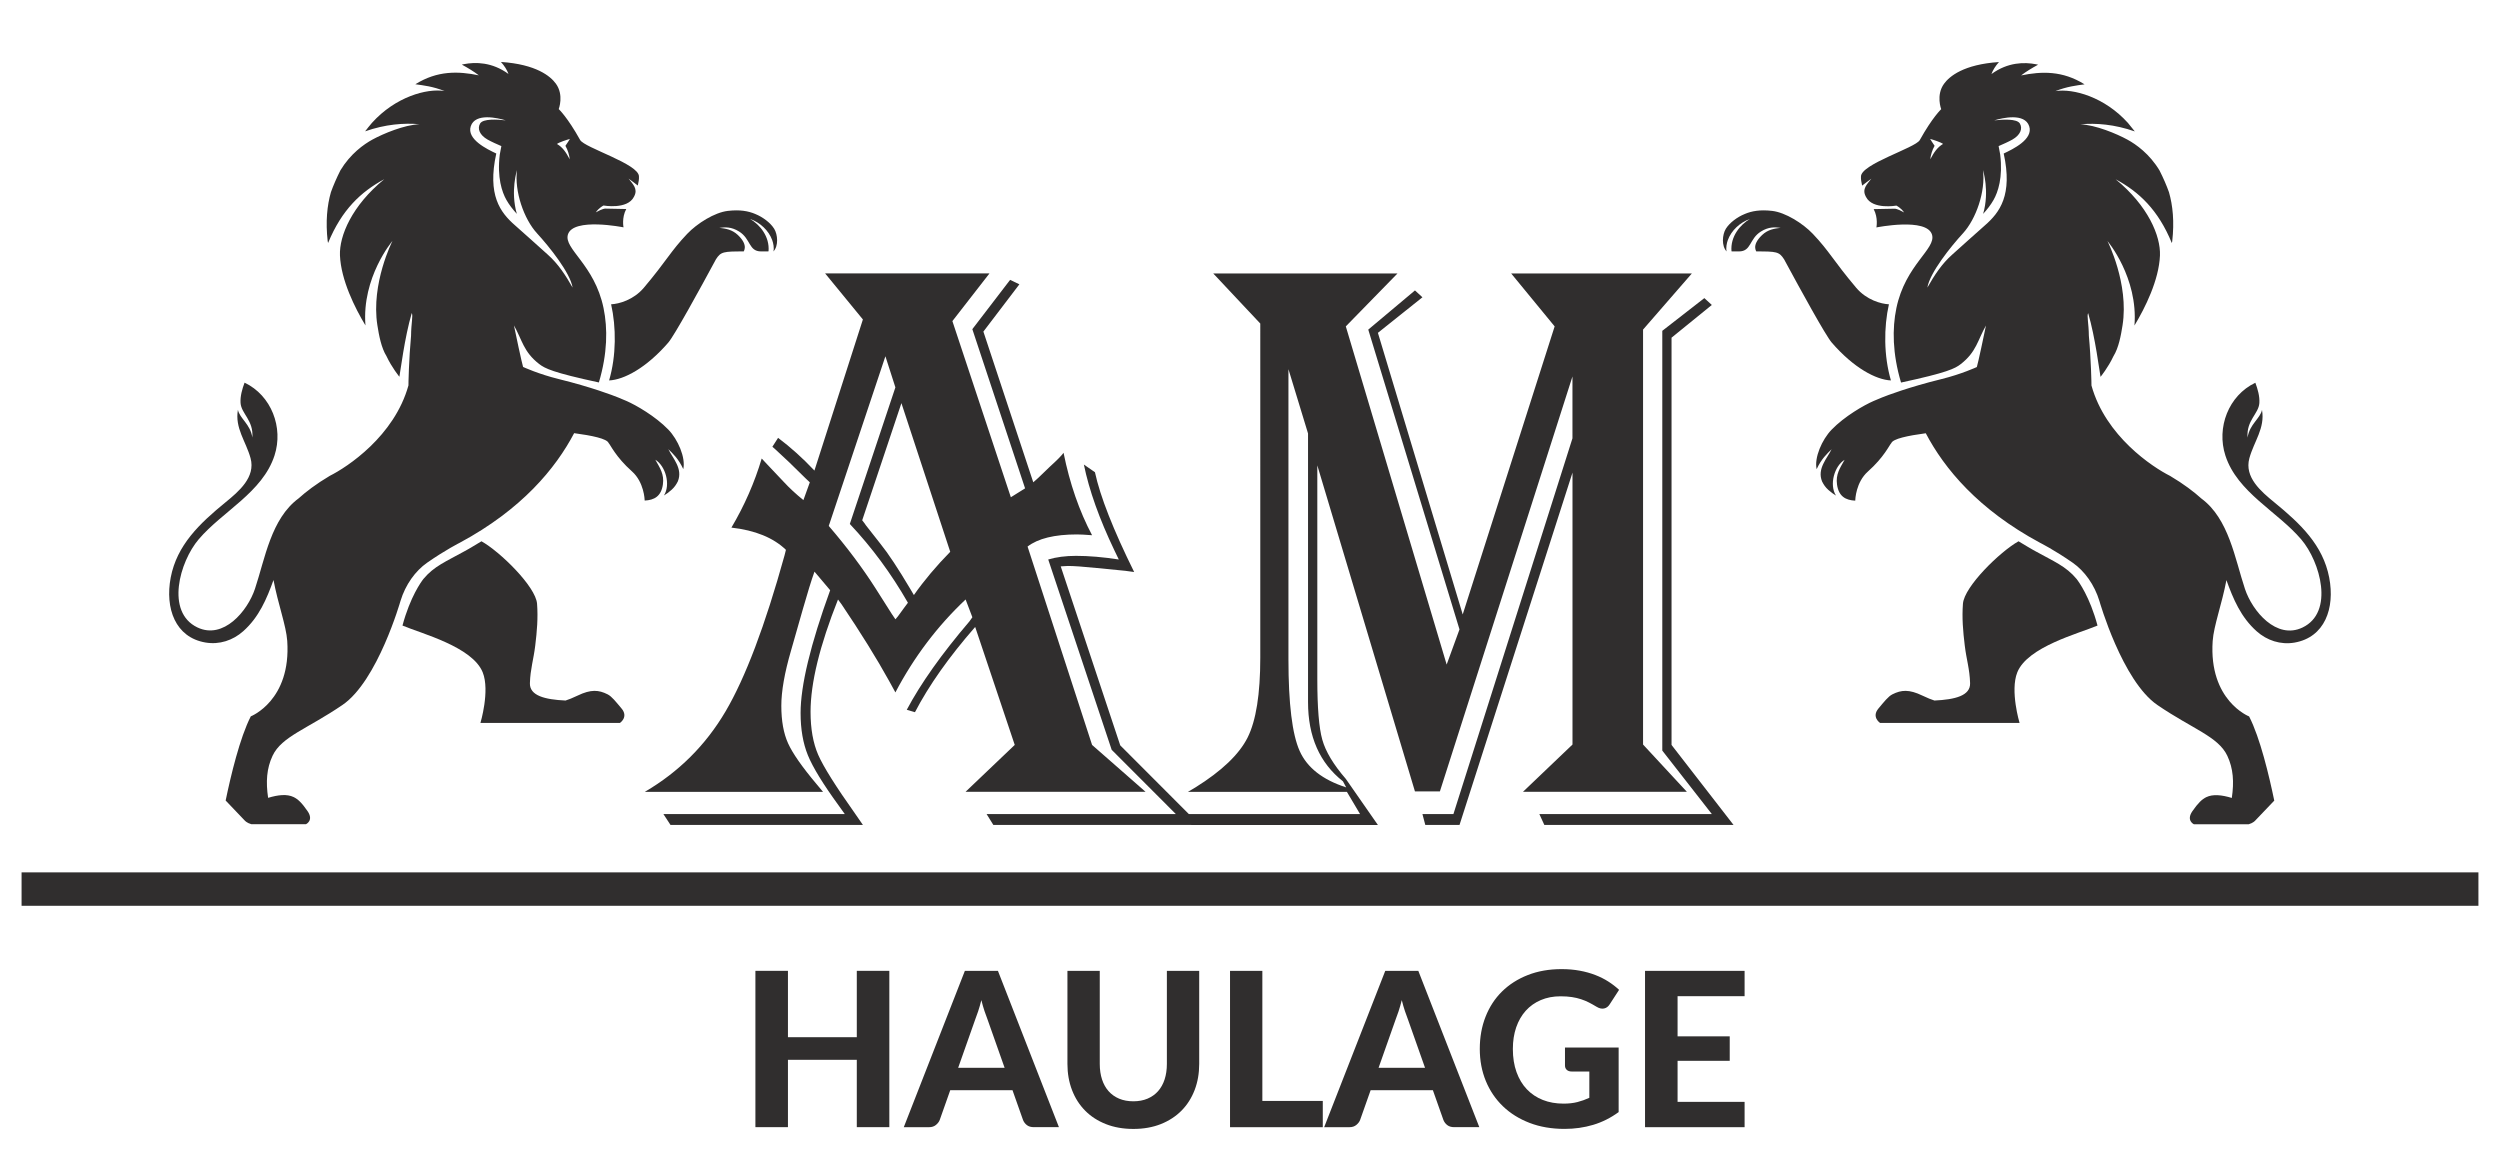 <?xml version="1.0" encoding="utf-8"?>
<!-- Generator: Adobe Illustrator 26.0.1, SVG Export Plug-In . SVG Version: 6.00 Build 0)  -->
<svg version="1.1" id="Layer_1" xmlns="http://www.w3.org/2000/svg" xmlns:xlink="http://www.w3.org/1999/xlink" x="0px" y="0px"
	 viewBox="0 0 846 395" style="enable-background:new 0 0 846 395;" xml:space="preserve">
<style type="text/css">
	.st0{fill:#302E2E;}
</style>
<g>
	<g>
		<g>
			<path class="st0" d="M300.95,328.53v52.9h-11.01v-22.79h-23.3v22.79h-11.01v-52.9h11.01v22.46h23.3v-22.46H300.95z"/>
			<path class="st0" d="M358.34,381.43h-8.5c-0.95,0-1.72-0.22-2.31-0.67c-0.6-0.45-1.04-1.03-1.33-1.73l-3.57-10.1h-21.07
				l-3.57,10.1c-0.24,0.61-0.67,1.16-1.28,1.66s-1.37,0.75-2.3,0.75h-8.57l20.67-52.9h11.19L358.34,381.43z M339.96,361.34
				l-5.72-16.19c-0.34-0.85-0.7-1.85-1.08-2.99c-0.38-1.14-0.74-2.38-1.07-3.72c-0.34,1.36-0.7,2.62-1.08,3.77
				c-0.38,1.15-0.74,2.16-1.08,3.01l-5.69,16.12H339.96z"/>
			<path class="st0" d="M383.53,372.68c1.77,0,3.37-0.3,4.78-0.89c1.41-0.6,2.6-1.44,3.57-2.53s1.71-2.42,2.22-3.97
				s0.77-3.31,0.77-5.25v-31.5h10.94v31.5c0,3.21-0.52,6.16-1.55,8.84c-1.03,2.69-2.51,5-4.43,6.95c-1.92,1.94-4.25,3.46-7,4.56
				c-2.75,1.09-5.85,1.64-9.3,1.64c-3.45,0-6.56-0.55-9.31-1.64c-2.76-1.09-5.1-2.61-7.02-4.56c-1.92-1.94-3.4-4.26-4.43-6.95
				s-1.55-5.63-1.55-8.84v-31.5h10.94v31.5c0,1.94,0.26,3.69,0.77,5.25c0.51,1.56,1.25,2.88,2.22,3.97s2.16,1.94,3.57,2.53
				C380.13,372.38,381.73,372.68,383.53,372.68z"/>
			<path class="st0" d="M447.63,372.54v8.9h-31.39v-52.9h10.94v44.01h20.45V372.54z"/>
			<path class="st0" d="M500.6,381.43h-8.5c-0.95,0-1.72-0.22-2.31-0.67c-0.6-0.45-1.04-1.03-1.33-1.73l-3.57-10.1h-21.07
				l-3.57,10.1c-0.24,0.61-0.67,1.16-1.28,1.66s-1.37,0.75-2.3,0.75h-8.57l20.67-52.9h11.19L500.6,381.43z M482.23,361.34
				l-5.72-16.19c-0.34-0.85-0.7-1.85-1.08-2.99c-0.38-1.14-0.74-2.38-1.07-3.72c-0.34,1.36-0.7,2.62-1.08,3.77
				c-0.38,1.15-0.74,2.16-1.08,3.01l-5.69,16.12H482.23z"/>
			<path class="st0" d="M529.59,354.49h18.16v21.84c-2.7,1.97-5.57,3.41-8.62,4.32s-6.28,1.37-9.68,1.37
				c-4.35,0-8.29-0.67-11.81-2.02c-3.52-1.35-6.54-3.23-9.04-5.63c-2.5-2.41-4.44-5.26-5.8-8.57s-2.04-6.92-2.04-10.83
				c0-3.96,0.65-7.6,1.95-10.9c1.3-3.31,3.15-6.15,5.56-8.53s5.32-4.24,8.73-5.58s7.24-2.01,11.47-2.01c2.19,0,4.23,0.18,6.12,0.53
				c1.9,0.35,3.65,0.84,5.25,1.46s3.07,1.35,4.41,2.21c1.34,0.85,2.55,1.79,3.65,2.81l-3.17,4.89c-0.49,0.78-1.12,1.25-1.9,1.42
				s-1.63-0.02-2.55-0.58c-0.88-0.53-1.73-1.01-2.57-1.44s-1.73-0.8-2.68-1.11c-0.95-0.32-1.98-0.56-3.1-0.73s-2.41-0.26-3.86-0.26
				c-2.45,0-4.68,0.43-6.67,1.28s-3.69,2.05-5.09,3.61s-2.47,3.43-3.23,5.61c-0.75,2.19-1.13,4.63-1.13,7.33
				c0,2.92,0.41,5.52,1.24,7.82c0.83,2.3,1.99,4.24,3.5,5.82c1.51,1.58,3.31,2.78,5.41,3.61s4.44,1.24,7.02,1.24
				c1.75,0,3.31-0.18,4.68-0.53s2.72-0.83,4.03-1.44v-8.9h-5.98c-0.71,0-1.26-0.19-1.66-0.56c-0.4-0.38-0.6-0.86-0.6-1.44
				L529.59,354.49L529.59,354.49z"/>
			<path class="st0" d="M567.69,337.1v13.6h17.65v8.28h-17.65v13.89h22.68v8.57h-33.69v-52.9h33.69v8.57h-22.68V337.1z"/>
		</g>
	</g>
	<g>
		<g>
			<rect x="7.3" y="295.21" class="st0" width="831.4" height="11.31"/>
		</g>
		<g>
			<g>
				<path class="st0" d="M334.83,92.53l-12.54,16.13l19.78,59.61l4.82-3.01l-17.85-53.87l12.78-16.68l3.14,1.5l-12.18,16l16.88,51
					c0.97-0.82,1.53-1.32,1.69-1.5l3.98-3.83c2.41-2.19,3.94-3.74,4.58-4.65c2.09,10.39,5.31,19.69,9.65,27.89
					c-2.33-0.18-4.02-0.27-5.07-0.27c-7.64,0-13.22,1.37-16.76,4.1l21.83,67.13l18.09,15.86h-60.9l16.64-15.86L330,212.16
					c-8.84,10.12-15.64,19.74-20.38,28.85l-2.77-0.82c4.74-8.93,11.82-18.91,21.23-29.94l0.97-1.37l-2.29-6.02
					c-9.57,9.02-17.49,19.51-23.76,31.45l-2.17-3.96c-4.18-7.56-9.53-16.18-16.04-25.84l-1.21-1.64
					c-6.19,15.59-9.29,28.26-9.29,38.01c0,5.74,0.86,10.6,2.59,14.56c1.73,3.96,5.89,10.6,12.48,19.89c0.56,0.82,1.45,2.1,2.65,3.83
					H226.9l-2.41-3.69h61.38l-2.05-2.87c-5.31-7.29-8.78-12.97-10.43-17.02s-2.47-8.82-2.47-14.29c0-9.3,3.33-23.15,10.01-41.56
					l-5.31-6.29c-1.05,2.92-2.37,7.2-3.98,12.85l-3.98,13.95c-2.17,7.47-3.26,13.67-3.26,18.59c0,5.11,0.76,9.34,2.29,12.72
					c1.53,3.37,4.74,7.98,9.65,13.81c0.48,0.55,1.21,1.41,2.17,2.6h-60.3c11.5-6.74,20.6-15.81,27.31-27.21
					c6.71-11.39,13.37-28.99,19.96-52.78l0.48-1.91c-4.26-4.1-10.41-6.61-18.45-7.52c4.42-7.47,7.84-15.27,10.25-23.38
					c1.13,1.19,1.81,1.91,2.05,2.19l5.43,5.74c1.85,2.01,4.06,4.06,6.63,6.15l2.17-6.02l-1.45-1.37c-4.02-4.01-7.4-7.25-10.13-9.71
					l-1.09-0.96l1.93-3.01c4.26,3.19,8.36,6.88,12.3,11.07l16.4-51.13l-12.78-15.59h55.61V92.53z M299.62,120.56l-19.17,57.42
					c6.11,7.11,11.38,14.13,15.8,21.06l5.55,8.75c0.08,0.09,0.48,0.68,1.21,1.78c0.72-0.82,1.12-1.32,1.21-1.5l1.69-2.32
					c0.24-0.36,0.68-0.96,1.33-1.78c-5.63-9.84-12.18-18.73-19.66-26.66L303,131.09L299.62,120.56z M305.04,136.42l-13.27,39.65
					c0.72,0.91,1.13,1.46,1.21,1.64l4.94,6.29c2.65,3.28,6.03,8.39,10.13,15.31l1.21,2.05c3.46-4.92,7.56-9.8,12.3-14.63
					L305.04,136.42z M370.53,159.8c1.77,8.2,6.19,19.46,13.27,33.77c-1.77-0.27-2.77-0.41-3.02-0.41l-9.77-0.96
					c-4.42-0.45-7.64-0.68-9.65-0.68c-0.32,0-1.13,0.05-2.41,0.14l20.14,60.57l26.89,26.93h-69.83l-2.29-3.69h64.04l-21.71-21.74
					l-21.47-64.4c2.73-0.82,5.87-1.23,9.41-1.23c4.34,0,9.17,0.41,14.47,1.23l-1.45-3.01c-5.15-10.75-8.6-20.46-10.37-29.12
					L370.53,159.8z"/>
				<path class="st0" d="M572.53,92.53l-16.52,19v140.42l14.83,16h-55.47l16.76-16v-92.02L493.9,279.16h-11.58l-0.97-3.69h10.49
					l40.28-127.15V127.4l-44.86,140.42h-8.44l-33.04-110.34v72.33c0,9.66,0.56,16.5,1.69,20.51c1.12,4.01,3.78,8.43,7.96,13.26
					l10.85,15.59h-63.07l-2.17-3.69h59.21l-4.46-7.52H402l2.53-1.5c8.92-5.56,14.81-11.19,17.67-16.89c2.85-5.7,4.28-14.7,4.28-27
					V109.49l-15.92-16.95h62.35l-17.49,17.91l34.13,114.44l4.34-11.9l-30.87-101.45l15.8-13.26l2.53,2.32l-15.07,12.03l28.7,95.3
					l31.11-97.48l-14.71-17.91h61.15V92.53z M436.01,124.93v98.17c0,15.04,1.27,25.39,3.8,31.04c2.53,5.65,7.78,9.75,15.74,12.31
					l-1.09-2.05c-7.88-6.2-11.82-15.13-11.82-26.8v-10.12v-80.8L436.01,124.93z M579.28,103.2l-13.63,11.07v137.82l20.98,27.07
					H522.6l-1.69-3.69h58.37L562.52,254V111.95l14.23-11.07L579.28,103.2z"/>
			</g>
			<g>
				<path class="st0" d="M788.2,195.44c-2.12-10.97-9.69-18.19-18.57-25.45c-4.52-3.7-10.19-8.49-8.45-14.9
					c1.55-5.7,5.37-10.19,4.28-16.38c-0.6,2.95-4.21,4.82-4.88,9.38c-0.46-5.85,3.75-8.04,3.99-11.71c0.15-2.27-0.57-4.75-1.36-6.86
					c-9.1,4.34-13.21,15.19-10.13,24.66c4.06,12.48,17.58,18.87,25.66,28.36c6.44,7.57,11.25,24.63,0.44,29.81
					c-8.81,4.22-16.97-5.49-19.49-13.06c-3.41-10.24-5.42-23.7-14.76-30.6c-2.47-2.23-5.89-4.86-10.57-7.64
					c-5.88-2.94-21.85-13.41-26.61-30.6c0.03-0.05-0.15-9.01-0.88-16.81c-0.05-4.29-0.74-6.79-0.24-7.68
					c2.44,8.29,3.82,19.75,4.19,21.57c0,0,2.61-3.2,4.35-6.95c1.8-2.88,2.56-7.09,3.1-10.51c2.22-14.1-5.11-28.51-5.11-28.51
					s10.43,12.31,9.14,28.6c3.59-5.94,8.29-15.37,8.63-23.69c0.27-6.61-4.04-16.85-15-25.8c7.92,4.27,14.39,10.31,19.02,21.59
					c0.05-0.2,0.09-0.39,0.13-0.59c0.75-6.63,0.2-12.12-1.1-16.62c-0.81-2.27-1.88-4.77-3.21-7.38c-3.38-5.6-7.87-8.79-10.86-10.42
					c-3.62-1.98-10.76-4.97-15.92-5.18c5.28-0.48,11.56,0,18.43,2.41c-0.75-0.97-1.53-1.93-2.33-2.88
					c-7.88-8.74-18.46-11.73-24.55-10.76c3.92-1.55,7.14-1.92,9.87-2.29c-0.01-0.01-0.02-0.01-0.02-0.02
					c-7.45-4.65-14.53-4.42-21.45-3c1.63-1.27,3.69-2.51,5.75-3.63c-0.23-0.05-0.45-0.1-0.68-0.15c-3.92-0.76-9.55-0.75-15.11,3.32
					c0.49-1.39,1.44-2.84,2.55-4.07c-11.96,0.79-16.77,4.84-18.59,7.35c-2.79,3.85-0.96,8.6-0.96,8.6s-2.95,2.73-7.25,10.46
					c-1.47,2.64-19.94,8.11-19.9,12.34c-0.06,0.86,0.13,1.93,0.39,3.07c0.71-0.55,2.22-1.71,3.12-2.34
					c-1.39,1.83-3.23,3.4-1.92,5.95l0.12,0.23c2.2,4.37,10.28,2.92,10.28,2.92s1.52,0.72,2.61,2.32c-2.39-1.34-3.17-1.27-3.17-1.27
					s-4.85,0.08-7.13,0.14c1.59,3,0.92,6.2,0.92,6.2s17.05-3.43,18.82,2.44c1.46,4.85-9,10.15-12.06,24.88
					c-1.43,6.92-1.34,15.35,1.58,25.17c15.63-3.36,18.27-4.73,20.23-6.26c5.3-4.13,5.7-8.11,8.51-13.04
					c-2.56,12.37-3.09,14.05-3.09,14.05s-5.18,2.41-12.06,4.1c-11.06,2.72-18.34,5.52-20.06,6.21c-0.88,0.36-1.82,0.75-2.86,1.2
					c-3.26,1.42-9.79,5.16-14.17,9.69c-3.24,3.35-5.93,9.49-5.06,13.37c1.6-3.49,3.56-5.28,5.06-6.75
					c-1.5,3.12-4.99,6.56-3.22,10.91c0.56,1.1,1.11,1.94,2.12,2.85c0.88,0.8,1.75,1.42,2.58,1.92c-2.33-3.67-0.55-9.99,2.92-12.1
					c-1.57,2.82-3.06,4.88-2.56,8.39c0.56,3.97,2.89,5.27,6.16,5.43c0.01-0.38,0.2-6.23,4.3-9.87c5.49-4.88,7.28-9,7.91-9.61
					c0.56-1.46,5.56-2.51,11.66-3.33c6.3,11.99,17.78,25.83,38.68,37.07c0,0,4.81,2.4,11.06,6.76c3.97,2.77,7.34,7.4,9.03,12.97l0,0
					c0,0,7.71,27.03,19.62,35.17c11.91,8.13,20.58,10.67,23.65,17.17c2.04,4.32,2.32,8.89,1.52,14.27c-3.39-1.03-6.4-1.35-8.64-0.26
					c-1.42,0.69-2.75,1.93-4.72,4.78c-2.16,3.14,0.53,4.39,0.53,4.39h18.54c1.48-0.42,2.14-1.17,2.14-1.17l6.52-6.83
					c-1.73-8.37-4.79-21.27-8.51-28.49c0,0-13.7-5.33-12.33-25.53c0.35-5.14,3.14-12.55,4.65-20.6c2.29,6.37,4.9,12.57,10.23,17.31
					c3.51,3.13,8.1,4.63,12.77,3.84C786.68,215.7,790.21,205.87,788.2,195.44z M653.21,53.91c0.11-1.3,0.66-3.23,1.46-4.57
					c-0.43-0.57-1.52-2.33-1.52-2.33c1.02,0.26,3.72,1.15,4.38,1.7C655.6,49.84,654.46,51.53,653.21,53.91z M678.05,51.95
					c3.09,14.06-1.33,19.93-6.35,24.31c-3.4,2.97-7.52,6.75-11.07,9.9s-5.98,6.89-8.41,11.16c0.84-5.06,7.92-13.87,12.03-18.35
					c4.47-4.87,7.71-14.24,6.78-21.43c0,0,2.31,7.11,0.06,14.84c1.37-1.5,2.58-3.05,3.52-4.71c1.51-2.65,3.2-7.59,2.26-15.34
					c-0.07-0.46-0.26-1.54-0.54-2.89c1.39-0.6,3.38-1.48,4.65-2.2c2.73-1.55,3.55-3.72,2.54-5.44c-1.01-1.71-5.92-1.36-8.67-1.07
					c2.7-0.81,10.31-2.63,11.83,1.98C688.15,47.13,681.14,50.5,678.05,51.95z"/>
				<path class="st0" d="M702.7,195.9c-3.58-4.3-7.65-5.89-13.87-9.35c-1.67-0.88-4.21-2.47-5.76-3.38
					c-6.27,3.5-18.38,15.34-18.81,21.13c-0.36,4.8,0.02,9.27,0.62,14.19c0.59,4.84,1.65,7.82,1.8,12.69
					c0.13,4.24-5.06,5.55-12.06,5.88c-0.99-0.31-2.33-0.83-4.1-1.68c-4.48-2.15-7.09-1.95-10.13-0.42
					c-1.42,0.71-2.84,2.55-4.71,4.78c-2.46,2.91,0.53,4.9,0.53,4.9h47.21c0,0-3.26-10.85-0.78-17.09
					c3.46-8.69,20.78-13.16,27.16-15.86C707.18,201.94,703.46,196.87,702.7,195.9z"/>
				<path class="st0" d="M594.27,85.08c0.3,0.05-1.82-1.87,2.02-5.54c1.94-1.85,4.15-2.2,6.26-2.44c-1.99-0.24-4.02-0.39-6.64,1.24
					c-4.01,2.48-3.2,6.74-7.45,6.74c-1.03-0.03-2.34,0.02-2.52-0.02c-0.44-5.02,2.96-9.06,6.25-10.97c-3.38,1.18-6.31,3.89-7.5,7.18
					c-0.37,1.01-0.7,2.68-0.4,3.82c-1.77-1.84-1.49-5.69-0.26-7.68c1.3-2.08,3.92-3.99,6.34-4.97c0.01-0.01,0.02-0.01,0.03-0.02
					c2.42-1.02,5.26-1.53,9.33-1.05c4.44,0.52,10.33,4.19,13.73,7.76c5.67,5.97,6.95,9.1,14.67,18.24c3.5,4.14,8.45,5.49,11.08,5.6
					c-1.74,7.72-1.78,17.38,0.68,25.77c-5.01-0.22-12.61-4.23-20.02-12.8c-2.1-2.43-10.57-17.88-16.14-28.2
					C602.06,85.16,601.2,85.08,594.27,85.08z"/>
			</g>
			<g>
				<path class="st0" d="M69.55,217.43c4.67,0.79,9.26-0.71,12.77-3.84c5.32-4.74,7.94-10.94,10.23-17.31
					c1.51,8.05,4.3,15.46,4.65,20.6c1.37,20.2-12.33,25.53-12.33,25.53c-3.71,7.22-6.78,20.13-8.51,28.49l6.52,6.83
					c0,0,0.66,0.75,2.14,1.17h18.54c0,0,2.69-1.25,0.53-4.39c-1.96-2.86-3.29-4.09-4.72-4.78c-2.24-1.09-5.25-0.77-8.64,0.26
					c-0.8-5.38-0.52-9.95,1.52-14.27c3.07-6.5,11.74-9.04,23.65-17.17s19.62-35.17,19.62-35.17l0,0c1.69-5.57,5.06-10.2,9.03-12.97
					c6.25-4.36,11.06-6.76,11.06-6.76c20.9-11.24,32.38-25.08,38.68-37.07c6.1,0.82,11.1,1.87,11.66,3.33
					c0.63,0.62,2.42,4.73,7.91,9.61c4.09,3.64,4.29,9.5,4.3,9.87c3.27-0.16,5.59-1.46,6.16-5.43c0.5-3.51-0.99-5.57-2.56-8.39
					c3.47,2.11,5.25,8.43,2.92,12.1c0.83-0.49,1.7-1.12,2.58-1.92c1-0.91,1.56-1.75,2.12-2.85c1.77-4.35-1.72-7.78-3.22-10.91
					c1.5,1.47,3.46,3.26,5.06,6.75c0.87-3.88-1.82-10.02-5.06-13.37c-4.38-4.52-10.91-8.27-14.17-9.69
					c-1.03-0.45-1.98-0.84-2.86-1.2c-1.71-0.69-9-3.49-20.06-6.21c-6.88-1.69-12.06-4.1-12.06-4.1s-0.53-1.68-3.09-14.05
					c2.8,4.93,3.2,8.92,8.51,13.04c1.96,1.52,4.6,2.9,20.23,6.26c2.92-9.83,3.01-18.25,1.58-25.17
					c-3.05-14.74-13.52-20.04-12.06-24.88c1.77-5.87,18.82-2.44,18.82-2.44s-0.68-3.2,0.92-6.2c-2.28-0.07-7.13-0.14-7.13-0.14
					s-0.78-0.06-3.17,1.27c1.1-1.6,2.61-2.32,2.61-2.32s8.08,1.45,10.28-2.92l0.12-0.23c1.31-2.55-0.52-4.12-1.92-5.95
					c0.9,0.63,2.41,1.79,3.12,2.34c0.27-1.14,0.46-2.2,0.39-3.07c0.05-4.23-18.43-9.7-19.9-12.34c-4.3-7.74-7.25-10.46-7.25-10.46
					s1.84-4.74-0.96-8.6c-1.81-2.5-6.63-6.56-18.59-7.35c1.11,1.23,2.06,2.68,2.55,4.07c-5.56-4.07-11.2-4.08-15.11-3.32
					c-0.23,0.05-0.45,0.1-0.68,0.15c2.06,1.12,4.12,2.36,5.75,3.63c-6.91-1.42-13.99-1.66-21.45,3c-0.01,0-0.02,0.01-0.02,0.02
					c2.72,0.37,5.95,0.74,9.87,2.29c-6.09-0.98-16.67,2.02-24.55,10.76c-0.81,0.95-1.59,1.91-2.33,2.88
					c6.87-2.41,13.15-2.88,18.43-2.41c-5.16,0.21-12.29,3.2-15.92,5.18c-2.99,1.64-7.48,4.83-10.86,10.42
					c-1.32,2.62-2.4,5.12-3.21,7.38c-1.3,4.5-1.85,9.99-1.1,16.62c0.04,0.19,0.09,0.39,0.13,0.59
					c4.64-11.27,11.11-17.31,19.02-21.59c-10.96,8.95-15.27,19.19-15,25.8c0.35,8.33,5.05,17.76,8.63,23.69
					c-1.3-16.29,9.14-28.6,9.14-28.6s-7.32,14.41-5.11,28.51c0.54,3.42,1.3,7.63,3.1,10.51c1.74,3.75,4.35,6.95,4.35,6.95
					c0.36-1.81,1.75-13.28,4.19-21.57c0.49,0.89-0.2,3.39-0.24,7.68c-0.73,7.8-0.91,16.76-0.88,16.81
					c-4.76,17.19-20.73,27.66-26.61,30.6c-4.68,2.78-8.1,5.41-10.57,7.64c-9.33,6.9-11.35,20.36-14.76,30.6
					c-2.52,7.57-10.69,17.28-19.49,13.06c-10.82-5.18-6-22.24,0.44-29.81c8.08-9.49,21.6-15.87,25.66-28.36
					c3.08-9.47-1.04-20.32-10.13-24.66c-0.79,2.11-1.51,4.59-1.36,6.86c0.24,3.67,4.45,5.86,3.99,11.71
					c-0.67-4.56-4.27-6.43-4.88-9.38c-1.09,6.2,2.73,10.68,4.28,16.38c1.74,6.41-3.92,11.2-8.45,14.9
					c-8.88,7.26-16.45,14.48-18.57,25.45C55.79,205.87,59.32,215.7,69.55,217.43z M188.48,48.72c0.66-0.55,3.36-1.44,4.38-1.7
					c0,0-1.09,1.75-1.52,2.33c0.8,1.34,1.35,3.27,1.46,4.57C191.54,51.53,190.4,49.84,188.48,48.72z M159.31,42.71
					c1.52-4.61,9.14-2.79,11.83-1.98c-2.75-0.3-7.66-0.65-8.67,1.07s-0.19,3.89,2.54,5.44c1.27,0.72,3.25,1.61,4.65,2.2
					c-0.28,1.35-0.47,2.43-0.54,2.89c-0.94,7.75,0.76,12.7,2.26,15.34c0.94,1.66,2.16,3.21,3.52,4.71
					c-2.24-7.73,0.06-14.84,0.06-14.84c-0.93,7.19,2.31,16.56,6.78,21.43c4.11,4.48,11.2,13.29,12.03,18.35
					c-2.43-4.26-4.86-8-8.41-11.16c-3.55-3.15-7.67-6.94-11.07-9.9c-5.02-4.38-9.44-10.25-6.35-24.31
					C164.86,50.5,157.85,47.13,159.31,42.71z"/>
				<path class="st0" d="M143.3,195.9c3.58-4.3,7.65-5.89,13.87-9.35c1.67-0.88,4.21-2.47,5.76-3.38
					c6.27,3.5,18.38,15.34,18.81,21.13c0.36,4.8-0.02,9.27-0.62,14.19c-0.59,4.84-1.65,7.82-1.8,12.69
					c-0.13,4.24,5.06,5.55,12.06,5.88c0.99-0.31,2.33-0.83,4.1-1.68c4.48-2.15,7.09-1.95,10.13-0.42c1.42,0.71,2.84,2.55,4.71,4.78
					c2.46,2.91-0.53,4.9-0.53,4.9h-47.21c0,0,3.26-10.85,0.78-17.09c-3.46-8.69-20.78-13.16-27.16-15.86
					C138.82,201.94,142.54,196.87,143.3,195.9z"/>
				<path class="st0" d="M251.73,85.08c-0.3,0.05,1.82-1.87-2.02-5.54c-1.94-1.85-4.15-2.2-6.26-2.44c1.99-0.24,4.02-0.39,6.65,1.24
					c4.01,2.48,3.2,6.74,7.45,6.74c1.03-0.03,2.34,0.02,2.52-0.02c0.44-5.02-2.96-9.06-6.25-10.97c3.38,1.18,6.31,3.89,7.5,7.18
					c0.37,1.01,0.7,2.68,0.4,3.82c1.77-1.84,1.49-5.69,0.26-7.68c-1.3-2.08-3.92-3.99-6.34-4.97c-0.01-0.01-0.02-0.01-0.03-0.02
					c-2.42-1.02-5.26-1.53-9.33-1.05c-4.44,0.52-10.33,4.19-13.73,7.76c-5.67,5.97-6.95,9.1-14.67,18.24
					c-3.5,4.14-8.45,5.49-11.08,5.6c1.74,7.72,1.78,17.38-0.68,25.77c5.01-0.22,12.61-4.23,20.02-12.8
					c2.1-2.43,10.57-17.88,16.14-28.2C243.94,85.16,244.8,85.08,251.73,85.08z"/>
			</g>
		</g>
	</g>
</g>
</svg>
